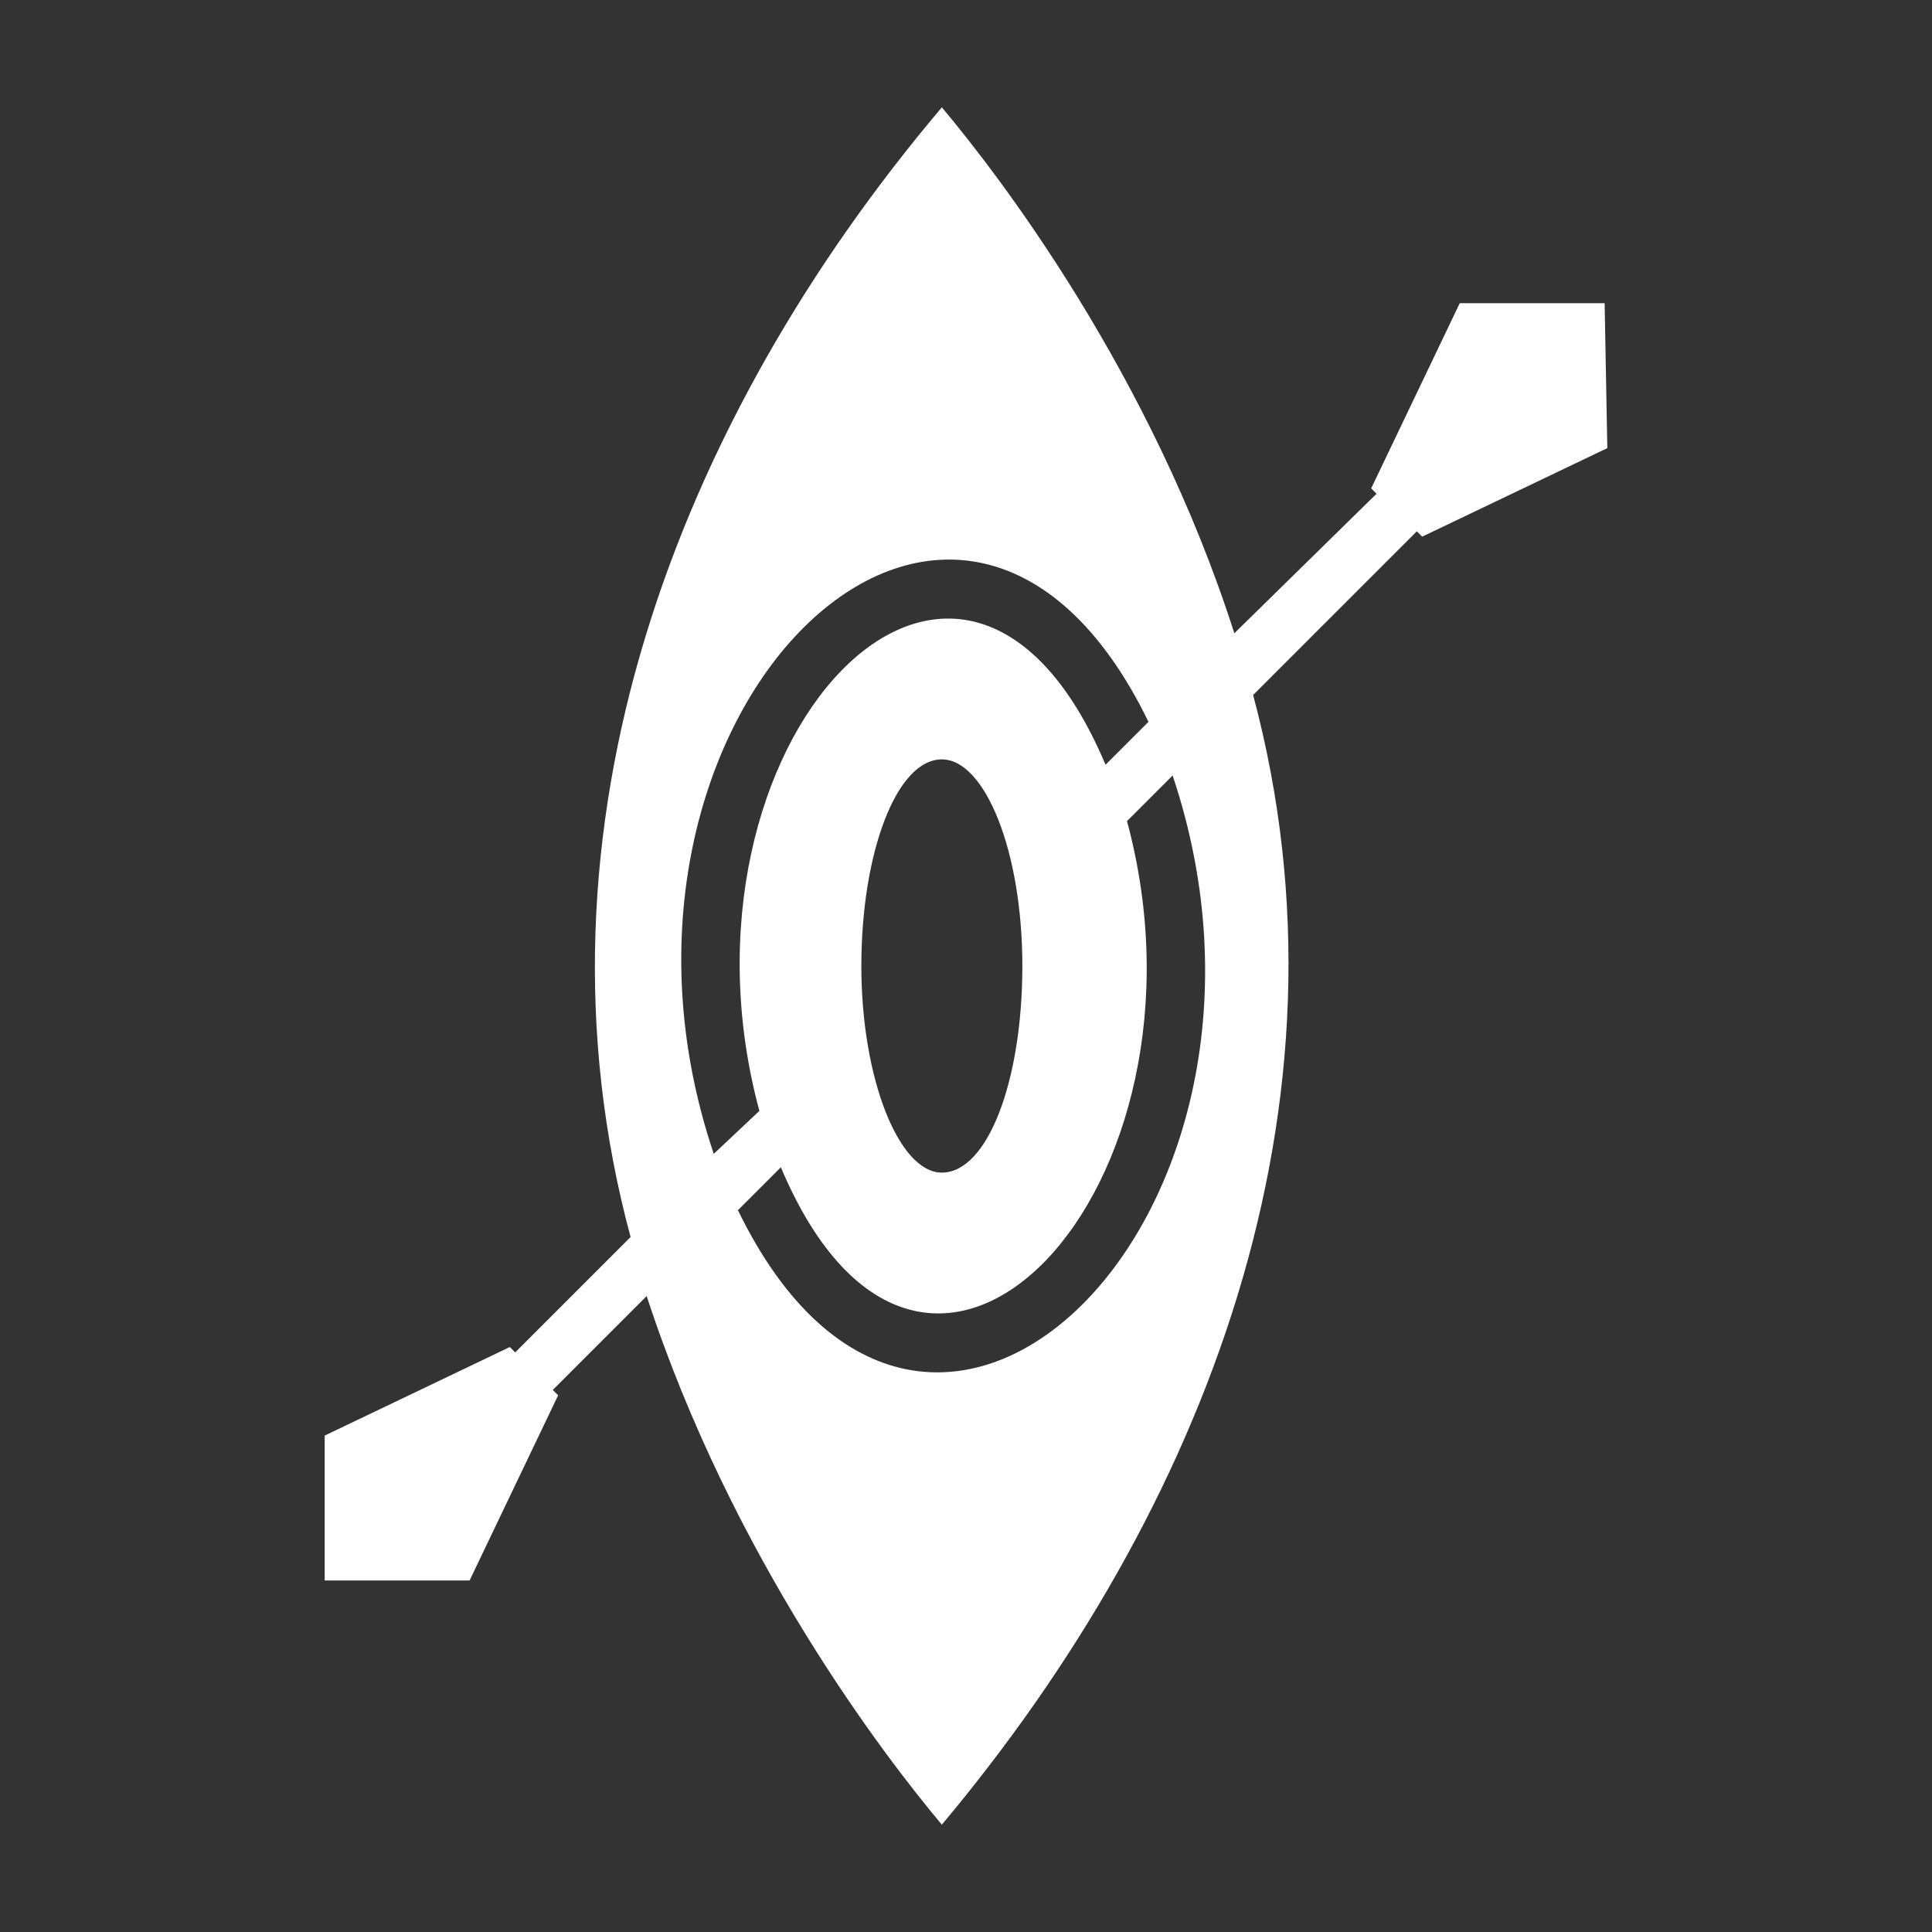 <svg xmlns="http://www.w3.org/2000/svg" xmlns:xlink="http://www.w3.org/1999/xlink" version="1.1" x="0px" y="0px" viewBox="0 0 72 72" style="enable-background:new 0 0 72 72;fill:url(#CerosGradient_id411756b39);" xml:space="preserve" aria-hidden="true" width="72px" height="72px"><rect x="0" y="0" width="72" height="72" fill="#333333" stroke="none"/><defs><linearGradient class="cerosgradient" data-cerosgradient="true" id="CerosGradient_id411756b39" gradientUnits="userSpaceOnUse" x1="50%" y1="100%" x2="50%" y2="0%"><stop offset="0%" stop-color="#FFFFFF"/><stop offset="100%" stop-color="#FFFFFF"/></linearGradient><linearGradient/></defs><g><path d="M59.8,11.3l-5.4,0l-3.3,6.9l0.2,0.2L46,23.6C42.9,13.9,37.2,6.5,35.1,4c-9.9,11.7-15.7,26.9-11.6,42.1l-4.3,4.3   c-0.1-0.1-0.2-0.2-0.2-0.2l-6.9,3.3l0,5.4l5.4,0l3.3-6.9c0,0-0.1-0.1-0.2-0.2l3.5-3.5C27.3,58.1,33,65.5,35.1,68   c9.8-11.7,15.7-26.8,11.6-42.1l6.1-6.1L53,20l6.9-3.3L59.8,11.3z M42.8,26.9l-1.6,1.6c-5.4-12.8-16.6-0.8-12.9,12.9L26.6,43   C21.1,26.7,35.7,12.3,42.8,26.9z M38.1,36c0,4.3-1.3,7.7-3,7.7c-1.6,0-3-3.5-3-7.7s1.3-7.7,3-7.7C36.7,28.3,38.1,31.7,38.1,36z    M27.5,45.1l1.6-1.6c5.4,12.8,16.6,0.8,12.9-12.9l1.7-1.7C49.2,45.3,34.6,59.7,27.5,45.1z" style="fill:url(#CerosGradient_id411756b39);"/></g></svg>